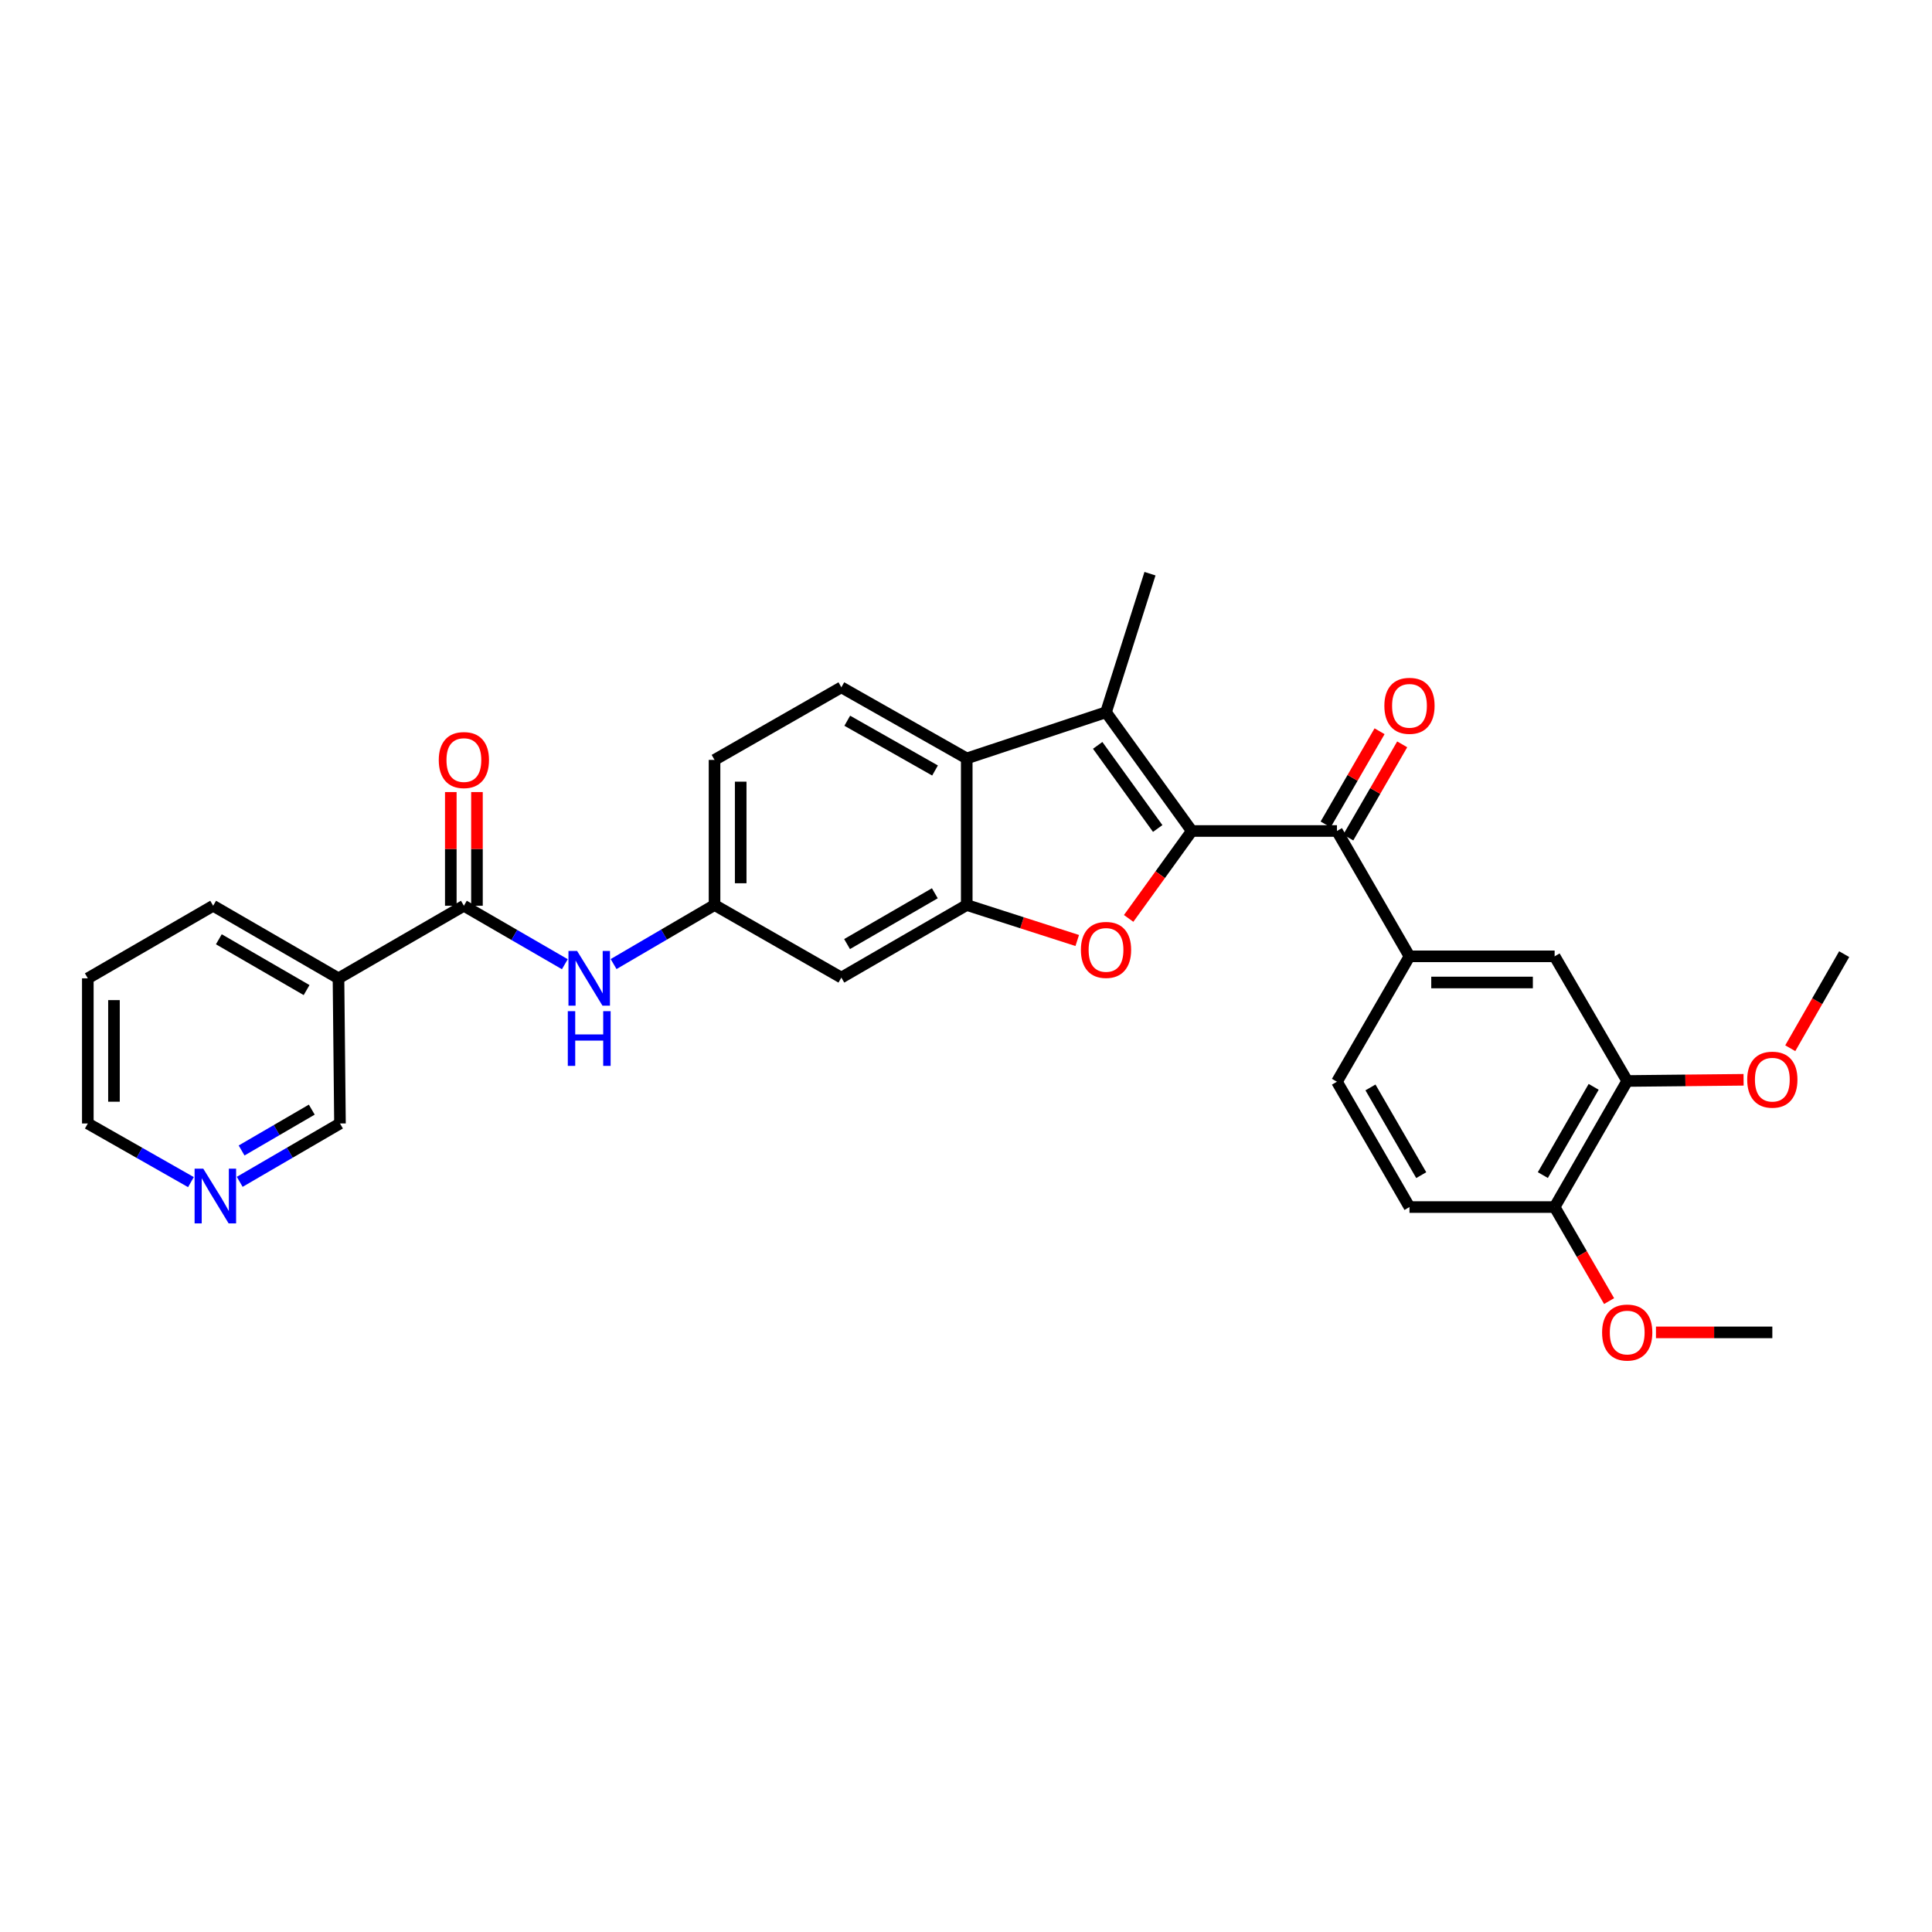 <?xml version='1.0' encoding='iso-8859-1'?>
<svg version='1.1' baseProfile='full'
              xmlns='http://www.w3.org/2000/svg'
                      xmlns:rdkit='http://www.rdkit.org/xml'
                      xmlns:xlink='http://www.w3.org/1999/xlink'
                  xml:space='preserve'
width='1000px' height='1000px' viewBox='0 0 1000 1000'>
<!-- END OF HEADER -->
<rect style='opacity:1.0;fill:#FFFFFF;stroke:none' width='1000' height='1000' x='0' y='0'> </rect>
<path class='bond-0' d='M 616.859,430.12 L 600.521,452.744' style='fill:none;fill-rule:evenodd;stroke:#000000;stroke-width:6px;stroke-linecap:butt;stroke-linejoin:miter;stroke-opacity:1' />
<path class='bond-0' d='M 600.521,452.744 L 584.183,475.368' style='fill:none;fill-rule:evenodd;stroke:#FF0000;stroke-width:6px;stroke-linecap:butt;stroke-linejoin:miter;stroke-opacity:1' />
<path class='bond-1' d='M 616.859,430.12 L 572.474,368.664' style='fill:none;fill-rule:evenodd;stroke:#000000;stroke-width:6px;stroke-linecap:butt;stroke-linejoin:miter;stroke-opacity:1' />
<path class='bond-1' d='M 599.227,428.827 L 568.158,385.808' style='fill:none;fill-rule:evenodd;stroke:#000000;stroke-width:6px;stroke-linecap:butt;stroke-linejoin:miter;stroke-opacity:1' />
<path class='bond-3' d='M 616.859,430.12 L 692.002,430.12' style='fill:none;fill-rule:evenodd;stroke:#000000;stroke-width:6px;stroke-linecap:butt;stroke-linejoin:miter;stroke-opacity:1' />
<path class='bond-2' d='M 557.581,486.802 L 528.982,477.619' style='fill:none;fill-rule:evenodd;stroke:#FF0000;stroke-width:6px;stroke-linecap:butt;stroke-linejoin:miter;stroke-opacity:1' />
<path class='bond-2' d='M 528.982,477.619 L 500.384,468.436' style='fill:none;fill-rule:evenodd;stroke:#000000;stroke-width:6px;stroke-linecap:butt;stroke-linejoin:miter;stroke-opacity:1' />
<path class='bond-4' d='M 572.474,368.664 L 500.384,392.556' style='fill:none;fill-rule:evenodd;stroke:#000000;stroke-width:6px;stroke-linecap:butt;stroke-linejoin:miter;stroke-opacity:1' />
<path class='bond-22' d='M 572.474,368.664 L 595.23,296.942' style='fill:none;fill-rule:evenodd;stroke:#000000;stroke-width:6px;stroke-linecap:butt;stroke-linejoin:miter;stroke-opacity:1' />
<path class='bond-9' d='M 500.384,468.436 L 435.483,506' style='fill:none;fill-rule:evenodd;stroke:#000000;stroke-width:6px;stroke-linecap:butt;stroke-linejoin:miter;stroke-opacity:1' />
<path class='bond-9' d='M 483.867,462.355 L 438.437,488.65' style='fill:none;fill-rule:evenodd;stroke:#000000;stroke-width:6px;stroke-linecap:butt;stroke-linejoin:miter;stroke-opacity:1' />
<path class='bond-30' d='M 500.384,468.436 L 500.384,392.556' style='fill:none;fill-rule:evenodd;stroke:#000000;stroke-width:6px;stroke-linecap:butt;stroke-linejoin:miter;stroke-opacity:1' />
<path class='bond-6' d='M 692.002,430.12 L 729.544,494.998' style='fill:none;fill-rule:evenodd;stroke:#000000;stroke-width:6px;stroke-linecap:butt;stroke-linejoin:miter;stroke-opacity:1' />
<path class='bond-14' d='M 697.86,433.51 L 711.818,409.392' style='fill:none;fill-rule:evenodd;stroke:#000000;stroke-width:6px;stroke-linecap:butt;stroke-linejoin:miter;stroke-opacity:1' />
<path class='bond-14' d='M 711.818,409.392 L 725.776,385.273' style='fill:none;fill-rule:evenodd;stroke:#FF0000;stroke-width:6px;stroke-linecap:butt;stroke-linejoin:miter;stroke-opacity:1' />
<path class='bond-14' d='M 686.144,426.73 L 700.102,402.611' style='fill:none;fill-rule:evenodd;stroke:#000000;stroke-width:6px;stroke-linecap:butt;stroke-linejoin:miter;stroke-opacity:1' />
<path class='bond-14' d='M 700.102,402.611 L 714.06,378.493' style='fill:none;fill-rule:evenodd;stroke:#FF0000;stroke-width:6px;stroke-linecap:butt;stroke-linejoin:miter;stroke-opacity:1' />
<path class='bond-12' d='M 500.384,392.556 L 435.483,355.751' style='fill:none;fill-rule:evenodd;stroke:#000000;stroke-width:6px;stroke-linecap:butt;stroke-linejoin:miter;stroke-opacity:1' />
<path class='bond-12' d='M 483.971,398.81 L 438.54,373.047' style='fill:none;fill-rule:evenodd;stroke:#000000;stroke-width:6px;stroke-linecap:butt;stroke-linejoin:miter;stroke-opacity:1' />
<path class='bond-5' d='M 240.104,468.82 L 266.232,483.95' style='fill:none;fill-rule:evenodd;stroke:#000000;stroke-width:6px;stroke-linecap:butt;stroke-linejoin:miter;stroke-opacity:1' />
<path class='bond-5' d='M 266.232,483.95 L 292.361,499.08' style='fill:none;fill-rule:evenodd;stroke:#0000FF;stroke-width:6px;stroke-linecap:butt;stroke-linejoin:miter;stroke-opacity:1' />
<path class='bond-7' d='M 240.104,468.82 L 175.203,506.384' style='fill:none;fill-rule:evenodd;stroke:#000000;stroke-width:6px;stroke-linecap:butt;stroke-linejoin:miter;stroke-opacity:1' />
<path class='bond-16' d='M 246.872,468.82 L 246.872,439.395' style='fill:none;fill-rule:evenodd;stroke:#000000;stroke-width:6px;stroke-linecap:butt;stroke-linejoin:miter;stroke-opacity:1' />
<path class='bond-16' d='M 246.872,439.395 L 246.872,409.97' style='fill:none;fill-rule:evenodd;stroke:#FF0000;stroke-width:6px;stroke-linecap:butt;stroke-linejoin:miter;stroke-opacity:1' />
<path class='bond-16' d='M 233.336,468.82 L 233.336,439.395' style='fill:none;fill-rule:evenodd;stroke:#000000;stroke-width:6px;stroke-linecap:butt;stroke-linejoin:miter;stroke-opacity:1' />
<path class='bond-16' d='M 233.336,439.395 L 233.336,409.97' style='fill:none;fill-rule:evenodd;stroke:#FF0000;stroke-width:6px;stroke-linecap:butt;stroke-linejoin:miter;stroke-opacity:1' />
<path class='bond-10' d='M 729.544,494.998 L 804.672,494.998' style='fill:none;fill-rule:evenodd;stroke:#000000;stroke-width:6px;stroke-linecap:butt;stroke-linejoin:miter;stroke-opacity:1' />
<path class='bond-10' d='M 740.813,508.535 L 793.403,508.535' style='fill:none;fill-rule:evenodd;stroke:#000000;stroke-width:6px;stroke-linecap:butt;stroke-linejoin:miter;stroke-opacity:1' />
<path class='bond-17' d='M 729.544,494.998 L 692.002,559.899' style='fill:none;fill-rule:evenodd;stroke:#000000;stroke-width:6px;stroke-linecap:butt;stroke-linejoin:miter;stroke-opacity:1' />
<path class='bond-21' d='M 175.203,506.384 L 175.97,581.512' style='fill:none;fill-rule:evenodd;stroke:#000000;stroke-width:6px;stroke-linecap:butt;stroke-linejoin:miter;stroke-opacity:1' />
<path class='bond-25' d='M 175.203,506.384 L 110.325,468.82' style='fill:none;fill-rule:evenodd;stroke:#000000;stroke-width:6px;stroke-linecap:butt;stroke-linejoin:miter;stroke-opacity:1' />
<path class='bond-25' d='M 158.689,512.464 L 113.274,486.169' style='fill:none;fill-rule:evenodd;stroke:#000000;stroke-width:6px;stroke-linecap:butt;stroke-linejoin:miter;stroke-opacity:1' />
<path class='bond-8' d='M 317.593,499.002 L 343.719,483.719' style='fill:none;fill-rule:evenodd;stroke:#0000FF;stroke-width:6px;stroke-linecap:butt;stroke-linejoin:miter;stroke-opacity:1' />
<path class='bond-8' d='M 343.719,483.719 L 369.845,468.436' style='fill:none;fill-rule:evenodd;stroke:#000000;stroke-width:6px;stroke-linecap:butt;stroke-linejoin:miter;stroke-opacity:1' />
<path class='bond-13' d='M 435.483,506 L 369.845,468.436' style='fill:none;fill-rule:evenodd;stroke:#000000;stroke-width:6px;stroke-linecap:butt;stroke-linejoin:miter;stroke-opacity:1' />
<path class='bond-11' d='M 804.672,494.998 L 842.244,559.515' style='fill:none;fill-rule:evenodd;stroke:#000000;stroke-width:6px;stroke-linecap:butt;stroke-linejoin:miter;stroke-opacity:1' />
<path class='bond-23' d='M 842.244,559.515 L 872.362,559.208' style='fill:none;fill-rule:evenodd;stroke:#000000;stroke-width:6px;stroke-linecap:butt;stroke-linejoin:miter;stroke-opacity:1' />
<path class='bond-23' d='M 872.362,559.208 L 902.479,558.9' style='fill:none;fill-rule:evenodd;stroke:#FF0000;stroke-width:6px;stroke-linecap:butt;stroke-linejoin:miter;stroke-opacity:1' />
<path class='bond-32' d='M 842.244,559.515 L 804.672,624.769' style='fill:none;fill-rule:evenodd;stroke:#000000;stroke-width:6px;stroke-linecap:butt;stroke-linejoin:miter;stroke-opacity:1' />
<path class='bond-32' d='M 824.877,562.549 L 798.577,608.227' style='fill:none;fill-rule:evenodd;stroke:#000000;stroke-width:6px;stroke-linecap:butt;stroke-linejoin:miter;stroke-opacity:1' />
<path class='bond-20' d='M 435.483,355.751 L 369.845,393.323' style='fill:none;fill-rule:evenodd;stroke:#000000;stroke-width:6px;stroke-linecap:butt;stroke-linejoin:miter;stroke-opacity:1' />
<path class='bond-31' d='M 369.845,468.436 L 369.845,393.323' style='fill:none;fill-rule:evenodd;stroke:#000000;stroke-width:6px;stroke-linecap:butt;stroke-linejoin:miter;stroke-opacity:1' />
<path class='bond-31' d='M 383.382,457.169 L 383.382,404.59' style='fill:none;fill-rule:evenodd;stroke:#000000;stroke-width:6px;stroke-linecap:butt;stroke-linejoin:miter;stroke-opacity:1' />
<path class='bond-15' d='M 804.672,624.769 L 729.544,624.769' style='fill:none;fill-rule:evenodd;stroke:#000000;stroke-width:6px;stroke-linecap:butt;stroke-linejoin:miter;stroke-opacity:1' />
<path class='bond-24' d='M 804.672,624.769 L 818.768,649.108' style='fill:none;fill-rule:evenodd;stroke:#000000;stroke-width:6px;stroke-linecap:butt;stroke-linejoin:miter;stroke-opacity:1' />
<path class='bond-24' d='M 818.768,649.108 L 832.865,673.446' style='fill:none;fill-rule:evenodd;stroke:#FF0000;stroke-width:6px;stroke-linecap:butt;stroke-linejoin:miter;stroke-opacity:1' />
<path class='bond-19' d='M 692.002,559.899 L 729.544,624.769' style='fill:none;fill-rule:evenodd;stroke:#000000;stroke-width:6px;stroke-linecap:butt;stroke-linejoin:miter;stroke-opacity:1' />
<path class='bond-19' d='M 709.35,562.849 L 735.629,608.258' style='fill:none;fill-rule:evenodd;stroke:#000000;stroke-width:6px;stroke-linecap:butt;stroke-linejoin:miter;stroke-opacity:1' />
<path class='bond-18' d='M 124.074,611.717 L 150.022,596.615' style='fill:none;fill-rule:evenodd;stroke:#0000FF;stroke-width:6px;stroke-linecap:butt;stroke-linejoin:miter;stroke-opacity:1' />
<path class='bond-18' d='M 150.022,596.615 L 175.97,581.512' style='fill:none;fill-rule:evenodd;stroke:#000000;stroke-width:6px;stroke-linecap:butt;stroke-linejoin:miter;stroke-opacity:1' />
<path class='bond-18' d='M 125.049,595.487 L 143.213,584.915' style='fill:none;fill-rule:evenodd;stroke:#0000FF;stroke-width:6px;stroke-linecap:butt;stroke-linejoin:miter;stroke-opacity:1' />
<path class='bond-18' d='M 143.213,584.915 L 161.377,574.344' style='fill:none;fill-rule:evenodd;stroke:#000000;stroke-width:6px;stroke-linecap:butt;stroke-linejoin:miter;stroke-opacity:1' />
<path class='bond-33' d='M 98.83,611.866 L 72.142,596.689' style='fill:none;fill-rule:evenodd;stroke:#0000FF;stroke-width:6px;stroke-linecap:butt;stroke-linejoin:miter;stroke-opacity:1' />
<path class='bond-33' d='M 72.142,596.689 L 45.455,581.512' style='fill:none;fill-rule:evenodd;stroke:#000000;stroke-width:6px;stroke-linecap:butt;stroke-linejoin:miter;stroke-opacity:1' />
<path class='bond-27' d='M 926.637,542.559 L 940.591,518.214' style='fill:none;fill-rule:evenodd;stroke:#FF0000;stroke-width:6px;stroke-linecap:butt;stroke-linejoin:miter;stroke-opacity:1' />
<path class='bond-27' d='M 940.591,518.214 L 954.545,493.87' style='fill:none;fill-rule:evenodd;stroke:#000000;stroke-width:6px;stroke-linecap:butt;stroke-linejoin:miter;stroke-opacity:1' />
<path class='bond-28' d='M 857.122,689.64 L 887.24,689.64' style='fill:none;fill-rule:evenodd;stroke:#FF0000;stroke-width:6px;stroke-linecap:butt;stroke-linejoin:miter;stroke-opacity:1' />
<path class='bond-28' d='M 887.24,689.64 L 917.357,689.64' style='fill:none;fill-rule:evenodd;stroke:#000000;stroke-width:6px;stroke-linecap:butt;stroke-linejoin:miter;stroke-opacity:1' />
<path class='bond-29' d='M 110.325,468.82 L 45.455,506.384' style='fill:none;fill-rule:evenodd;stroke:#000000;stroke-width:6px;stroke-linecap:butt;stroke-linejoin:miter;stroke-opacity:1' />
<path class='bond-26' d='M 45.455,581.512 L 45.455,506.384' style='fill:none;fill-rule:evenodd;stroke:#000000;stroke-width:6px;stroke-linecap:butt;stroke-linejoin:miter;stroke-opacity:1' />
<path class='bond-26' d='M 58.991,570.243 L 58.991,517.653' style='fill:none;fill-rule:evenodd;stroke:#000000;stroke-width:6px;stroke-linecap:butt;stroke-linejoin:miter;stroke-opacity:1' />
<path  class='atom-1' d='M 559.474 491.664
Q 559.474 484.864, 562.834 481.064
Q 566.194 477.264, 572.474 477.264
Q 578.754 477.264, 582.114 481.064
Q 585.474 484.864, 585.474 491.664
Q 585.474 498.544, 582.074 502.464
Q 578.674 506.344, 572.474 506.344
Q 566.234 506.344, 562.834 502.464
Q 559.474 498.584, 559.474 491.664
M 572.474 503.144
Q 576.794 503.144, 579.114 500.264
Q 581.474 497.344, 581.474 491.664
Q 581.474 486.104, 579.114 483.304
Q 576.794 480.464, 572.474 480.464
Q 568.154 480.464, 565.794 483.264
Q 563.474 486.064, 563.474 491.664
Q 563.474 497.384, 565.794 500.264
Q 568.154 503.144, 572.474 503.144
' fill='#FF0000'/>
<path  class='atom-9' d='M 298.715 492.224
L 307.995 507.224
Q 308.915 508.704, 310.395 511.384
Q 311.875 514.064, 311.955 514.224
L 311.955 492.224
L 315.715 492.224
L 315.715 520.544
L 311.835 520.544
L 301.875 504.144
Q 300.715 502.224, 299.475 500.024
Q 298.275 497.824, 297.915 497.144
L 297.915 520.544
L 294.235 520.544
L 294.235 492.224
L 298.715 492.224
' fill='#0000FF'/>
<path  class='atom-9' d='M 293.895 523.376
L 297.735 523.376
L 297.735 535.416
L 312.215 535.416
L 312.215 523.376
L 316.055 523.376
L 316.055 551.696
L 312.215 551.696
L 312.215 538.616
L 297.735 538.616
L 297.735 551.696
L 293.895 551.696
L 293.895 523.376
' fill='#0000FF'/>
<path  class='atom-15' d='M 716.544 365.329
Q 716.544 358.529, 719.904 354.729
Q 723.264 350.929, 729.544 350.929
Q 735.824 350.929, 739.184 354.729
Q 742.544 358.529, 742.544 365.329
Q 742.544 372.209, 739.144 376.129
Q 735.744 380.009, 729.544 380.009
Q 723.304 380.009, 719.904 376.129
Q 716.544 372.249, 716.544 365.329
M 729.544 376.809
Q 733.864 376.809, 736.184 373.929
Q 738.544 371.009, 738.544 365.329
Q 738.544 359.769, 736.184 356.969
Q 733.864 354.129, 729.544 354.129
Q 725.224 354.129, 722.864 356.929
Q 720.544 359.729, 720.544 365.329
Q 720.544 371.049, 722.864 373.929
Q 725.224 376.809, 729.544 376.809
' fill='#FF0000'/>
<path  class='atom-17' d='M 227.104 393.403
Q 227.104 386.603, 230.464 382.803
Q 233.824 379.003, 240.104 379.003
Q 246.384 379.003, 249.744 382.803
Q 253.104 386.603, 253.104 393.403
Q 253.104 400.283, 249.704 404.203
Q 246.304 408.083, 240.104 408.083
Q 233.864 408.083, 230.464 404.203
Q 227.104 400.323, 227.104 393.403
M 240.104 404.883
Q 244.424 404.883, 246.744 402.003
Q 249.104 399.083, 249.104 393.403
Q 249.104 387.843, 246.744 385.043
Q 244.424 382.203, 240.104 382.203
Q 235.784 382.203, 233.424 385.003
Q 231.104 387.803, 231.104 393.403
Q 231.104 399.123, 233.424 402.003
Q 235.784 404.883, 240.104 404.883
' fill='#FF0000'/>
<path  class='atom-19' d='M 105.208 604.894
L 114.488 619.894
Q 115.408 621.374, 116.888 624.054
Q 118.368 626.734, 118.448 626.894
L 118.448 604.894
L 122.208 604.894
L 122.208 633.214
L 118.328 633.214
L 108.368 616.814
Q 107.208 614.894, 105.968 612.694
Q 104.768 610.494, 104.408 609.814
L 104.408 633.214
L 100.728 633.214
L 100.728 604.894
L 105.208 604.894
' fill='#0000FF'/>
<path  class='atom-24' d='M 904.357 558.828
Q 904.357 552.028, 907.717 548.228
Q 911.077 544.428, 917.357 544.428
Q 923.637 544.428, 926.997 548.228
Q 930.357 552.028, 930.357 558.828
Q 930.357 565.708, 926.957 569.628
Q 923.557 573.508, 917.357 573.508
Q 911.117 573.508, 907.717 569.628
Q 904.357 565.748, 904.357 558.828
M 917.357 570.308
Q 921.677 570.308, 923.997 567.428
Q 926.357 564.508, 926.357 558.828
Q 926.357 553.268, 923.997 550.468
Q 921.677 547.628, 917.357 547.628
Q 913.037 547.628, 910.677 550.428
Q 908.357 553.228, 908.357 558.828
Q 908.357 564.548, 910.677 567.428
Q 913.037 570.308, 917.357 570.308
' fill='#FF0000'/>
<path  class='atom-25' d='M 829.244 689.72
Q 829.244 682.92, 832.604 679.12
Q 835.964 675.32, 842.244 675.32
Q 848.524 675.32, 851.884 679.12
Q 855.244 682.92, 855.244 689.72
Q 855.244 696.6, 851.844 700.52
Q 848.444 704.4, 842.244 704.4
Q 836.004 704.4, 832.604 700.52
Q 829.244 696.64, 829.244 689.72
M 842.244 701.2
Q 846.564 701.2, 848.884 698.32
Q 851.244 695.4, 851.244 689.72
Q 851.244 684.16, 848.884 681.36
Q 846.564 678.52, 842.244 678.52
Q 837.924 678.52, 835.564 681.32
Q 833.244 684.12, 833.244 689.72
Q 833.244 695.44, 835.564 698.32
Q 837.924 701.2, 842.244 701.2
' fill='#FF0000'/>
</svg>
